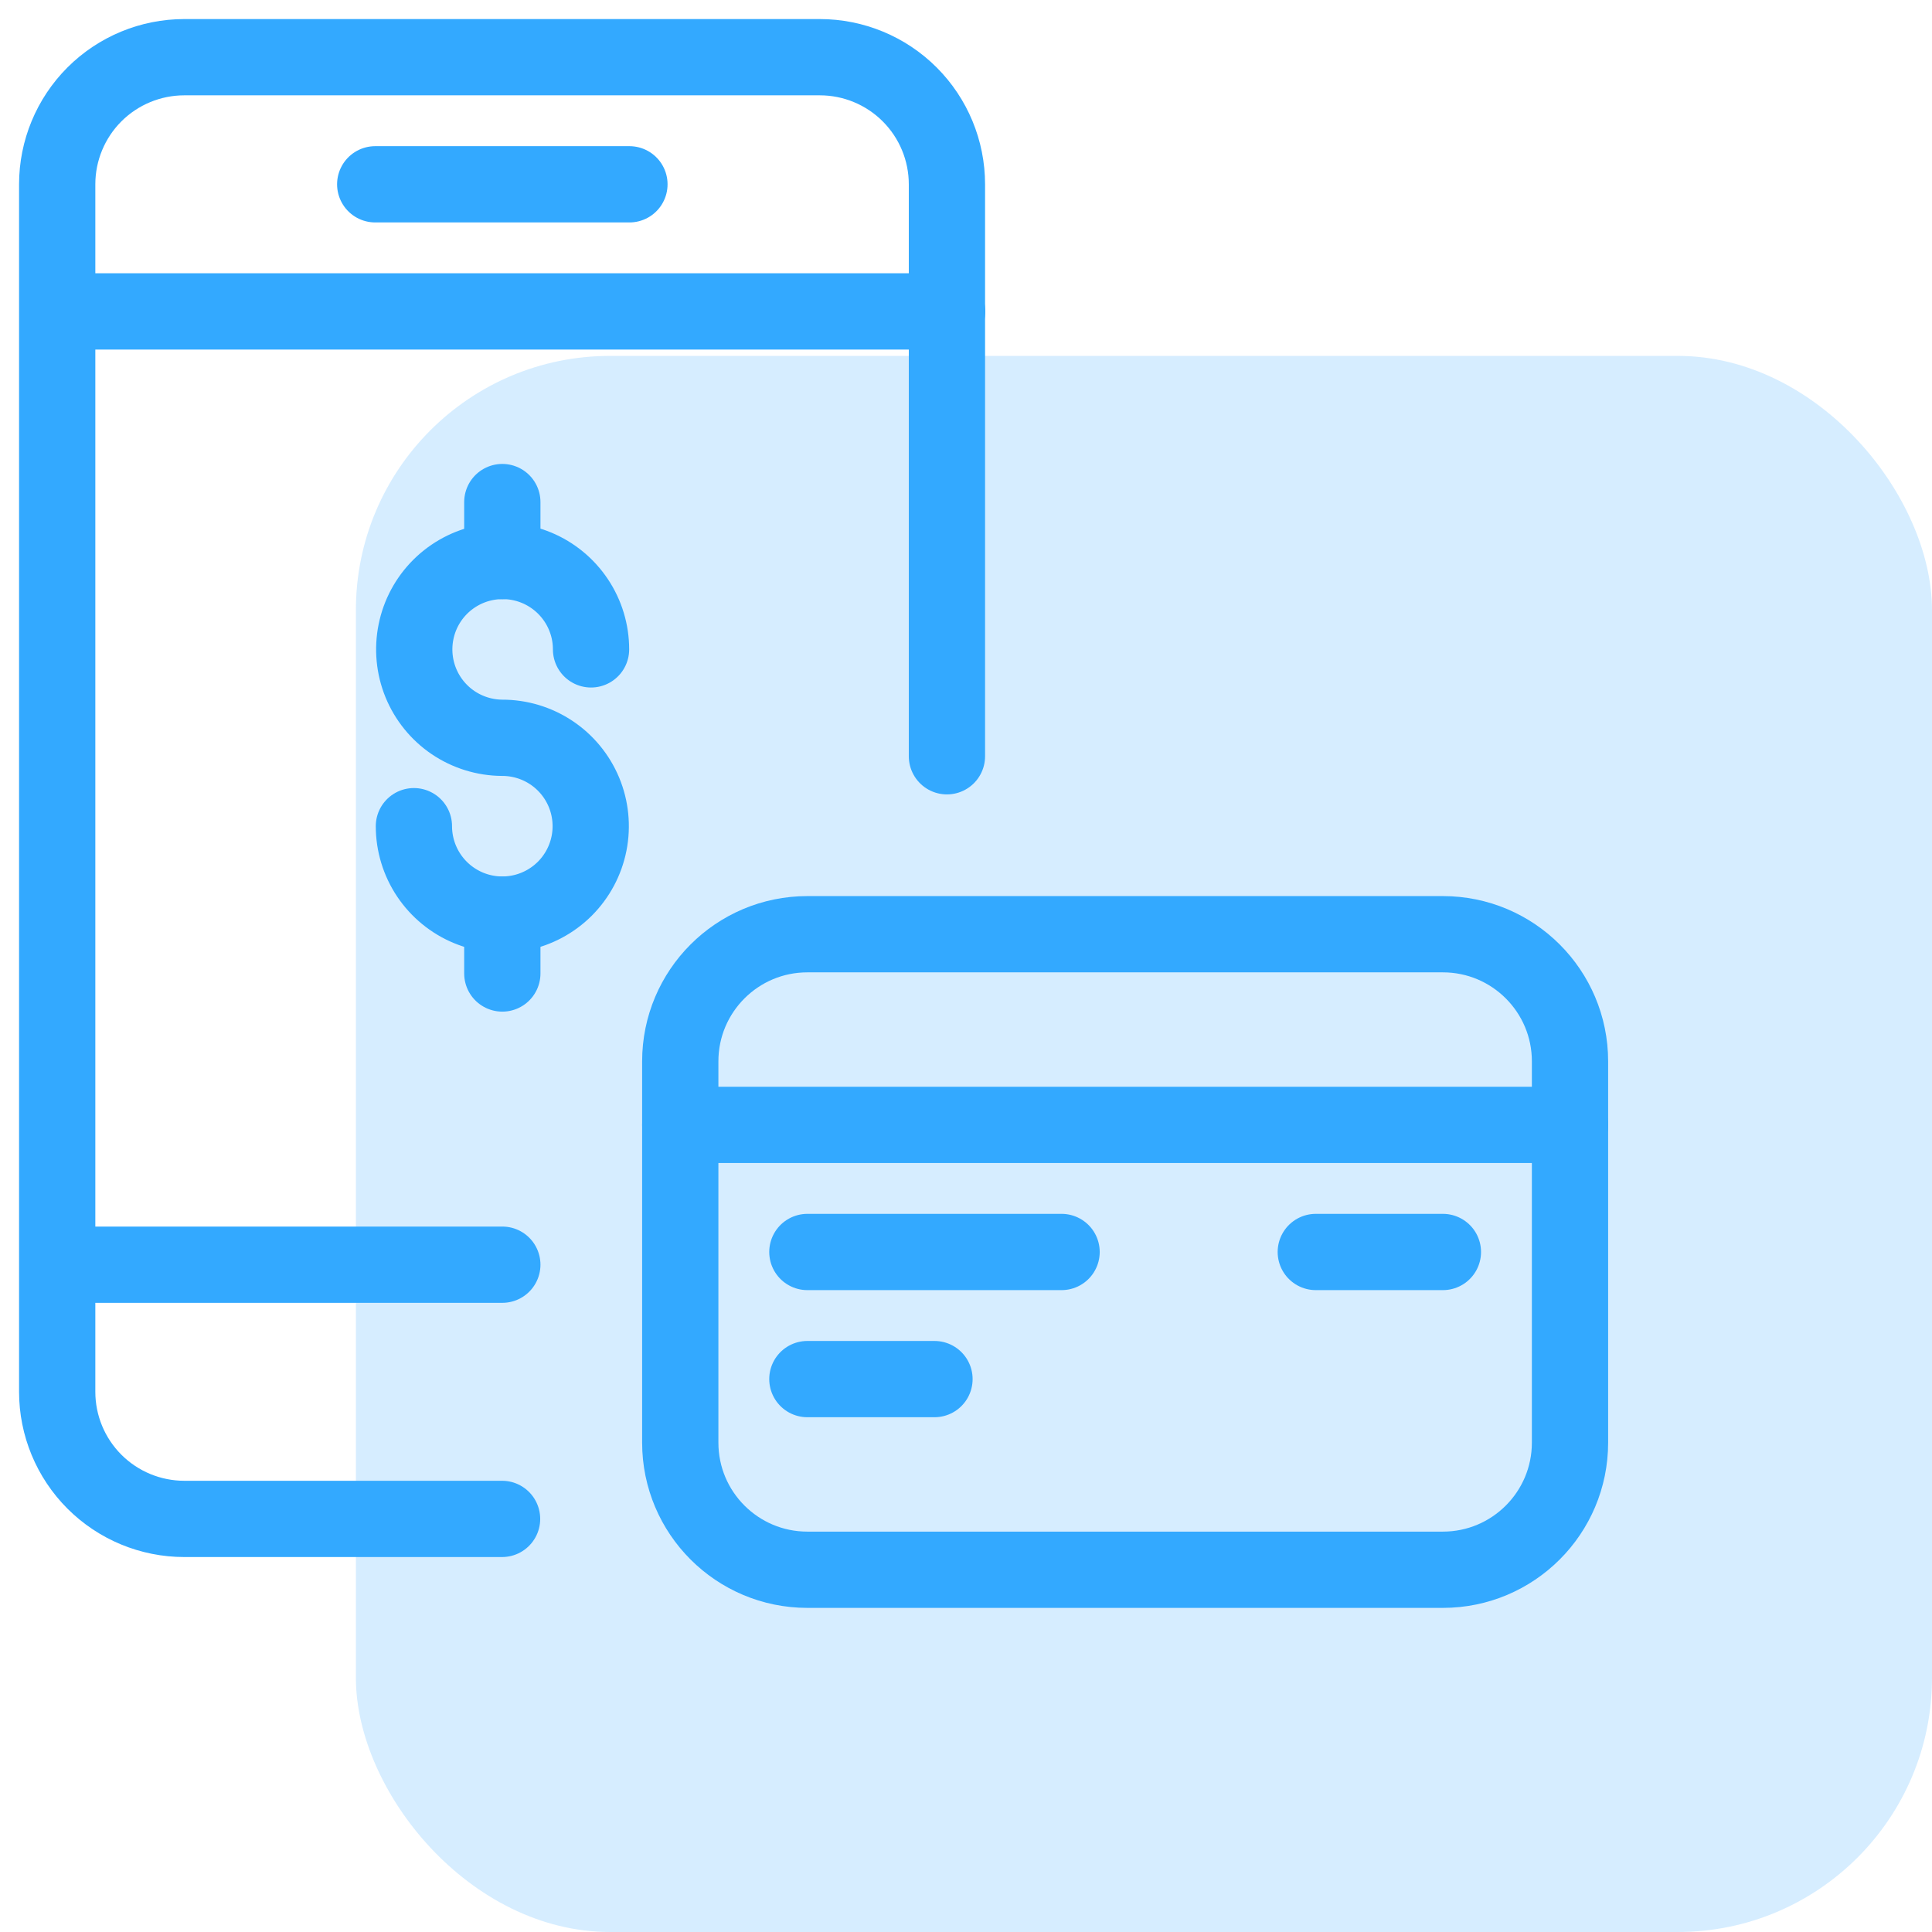 <svg width="76" height="76" viewBox="0 0 76 76" fill="none" xmlns="http://www.w3.org/2000/svg">
<rect opacity="0.2" x="14" y="14" width="62" height="62" rx="10" fill="#33A9FF"/>
<path d="M19.75 59.75H7.25C5.924 59.75 4.652 59.223 3.714 58.285C2.777 57.348 2.25 56.076 2.25 54.75V7.25C2.25 5.924 2.777 4.652 3.714 3.714C4.652 2.777 5.924 2.25 7.25 2.25H32.25C33.576 2.25 34.848 2.777 35.785 3.714C36.723 4.652 37.25 5.924 37.25 7.25V29.75" stroke="#33A9FF" stroke-width="3" stroke-linecap="round" stroke-linejoin="round"/>
<path d="M37.26 12.25H2.26" stroke="#33A9FF" stroke-width="3" stroke-linecap="round" stroke-linejoin="round"/>
<path d="M19.76 49.75H2.26" stroke="#33A9FF" stroke-width="3" stroke-linecap="round" stroke-linejoin="round"/>
<path d="M14.76 7.25H24.76" stroke="#33A9FF" stroke-width="3" stroke-linecap="round" stroke-linejoin="round"/>
<path d="M26.76 44.25H61.76" stroke="#33A9FF" stroke-width="3" stroke-linecap="round" stroke-linejoin="round"/>
<path d="M41.76 49.25H31.76" stroke="#33A9FF" stroke-width="3" stroke-linecap="round" stroke-linejoin="round"/>
<path d="M56.76 49.25H51.76" stroke="#33A9FF" stroke-width="3" stroke-linecap="round" stroke-linejoin="round"/>
<path d="M36.76 54.25H31.76" stroke="#33A9FF" stroke-width="3" stroke-linecap="round" stroke-linejoin="round"/>
<path d="M56.76 36.75H31.76C28.999 36.75 26.76 38.989 26.76 41.75V56.75C26.76 59.511 28.999 61.75 31.76 61.75H56.76C59.521 61.75 61.76 59.511 61.76 56.75V41.75C61.76 38.989 59.521 36.75 56.76 36.75Z" stroke="#33A9FF" stroke-width="3" stroke-linecap="round" stroke-linejoin="round"/>
<path d="M16.282 32.5C16.282 33.188 16.487 33.861 16.869 34.433C17.252 35.005 17.796 35.451 18.431 35.714C19.067 35.977 19.767 36.045 20.442 35.91C21.117 35.775 21.736 35.443 22.223 34.956C22.708 34.468 23.039 33.848 23.172 33.172C23.305 32.497 23.235 31.798 22.97 31.162C22.705 30.527 22.258 29.985 21.685 29.604C21.111 29.223 20.438 29.021 19.75 29.023C19.063 29.018 18.393 28.81 17.824 28.426C17.255 28.041 16.813 27.496 16.553 26.86C16.294 26.224 16.228 25.526 16.365 24.853C16.501 24.18 16.834 23.562 17.321 23.078C17.809 22.594 18.428 22.265 19.102 22.133C19.776 22 20.474 22.071 21.108 22.334C21.742 22.598 22.284 23.044 22.665 23.615C23.047 24.187 23.25 24.858 23.25 25.545" stroke="#33A9FF" stroke-width="3" stroke-linecap="round" stroke-linejoin="round"/>
<path d="M19.76 35.98V38.295" stroke="#33A9FF" stroke-width="3" stroke-linecap="round" stroke-linejoin="round"/>
<path d="M19.76 19.75V22.07" stroke="#33A9FF" stroke-width="3" stroke-linecap="round" stroke-linejoin="round"/>
</svg>
